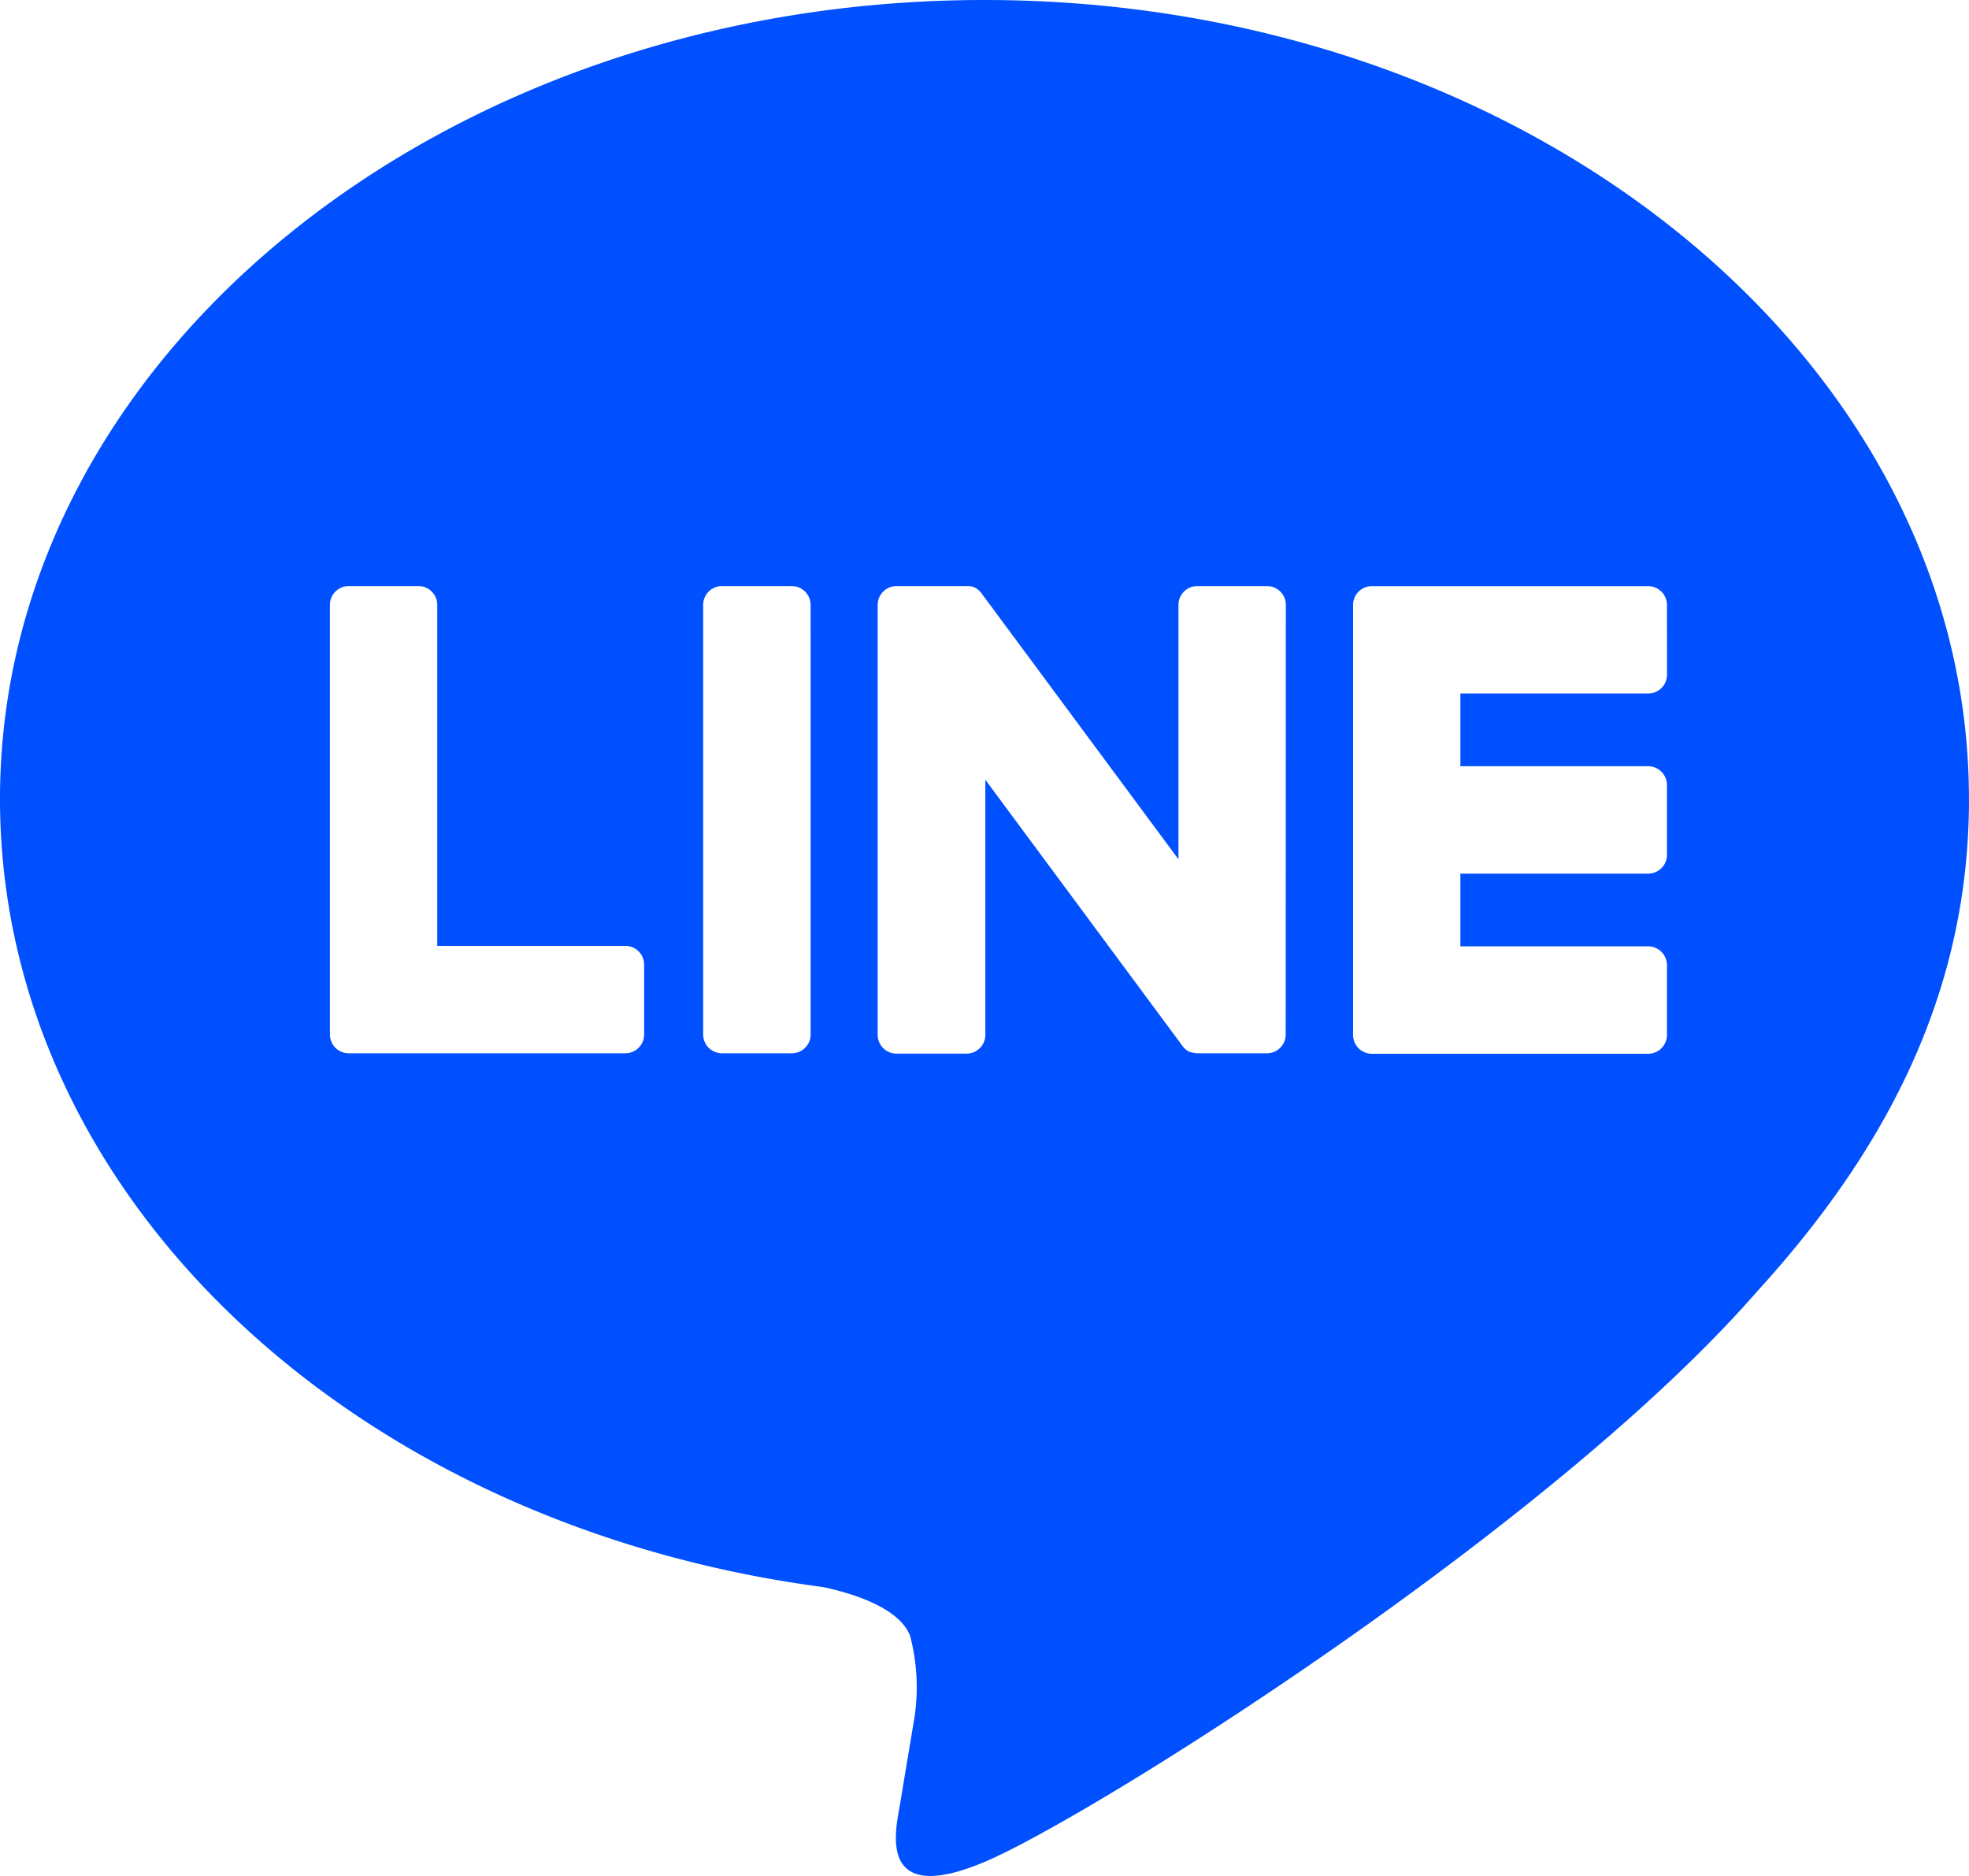 <svg xmlns="http://www.w3.org/2000/svg" xmlns:xlink="http://www.w3.org/1999/xlink" width="40.619" height="38.701" viewBox="0 0 40.619 38.701">
  <defs>
    <clipPath id="clip-path">
      <rect id="長方形_500" data-name="長方形 500" width="40.619" height="38.701" fill="#0050ff"/>
    </clipPath>
  </defs>
  <g id="lp01_05" transform="translate(0 0)">
    <g id="グループ_841" data-name="グループ 841" transform="translate(0 0)" clip-path="url(#clip-path)">
      <path id="パス_930" data-name="パス 930" d="M40.618,16.482C40.618,7.394,31.508,0,20.309,0S0,7.394,0,16.482c0,8.147,7.225,14.97,16.984,16.26.662.143,1.562.436,1.789,1a4.164,4.164,0,0,1,.067,1.836s-.238,1.433-.29,1.739c-.088.513-.408,2.008,1.76,1.095S32,31.526,36.266,26.622h0c2.943-3.228,4.353-6.5,4.353-10.14m-27.331,4.86a.388.388,0,0,1-.388.387H7.193a.387.387,0,0,1-.387-.387V12.478a.387.387,0,0,1,.387-.387H8.633a.388.388,0,0,1,.387.387v7.035H12.9a.389.389,0,0,1,.388.388Zm3.435,0a.388.388,0,0,1-.388.387H14.893a.387.387,0,0,1-.387-.387V12.478a.387.387,0,0,1,.387-.387h1.441a.388.388,0,0,1,.388.387Zm9.8,0a.387.387,0,0,1-.387.387H24.706a.406.406,0,0,1-.1-.013l-.005,0-.027-.008-.013,0-.019-.008-.019-.009-.011-.006a.147.147,0,0,1-.024-.015l0,0a.394.394,0,0,1-.1-.1l-4.061-5.484v5.263a.387.387,0,0,1-.387.387H18.494a.388.388,0,0,1-.388-.387V12.478a.388.388,0,0,1,.388-.387h1.467l.02,0,.017,0,.023.005.014,0,.024.008.013,0,.023.01.012.006.022.012.012.008.02.013.011.008.021.018.007.007.024.024,0,0a.459.459,0,0,1,.031.04l4.056,5.477V12.478a.387.387,0,0,1,.387-.387h1.441a.387.387,0,0,1,.387.387Zm7.866-7.423a.388.388,0,0,1-.388.388H30.127v1.5H34a.389.389,0,0,1,.388.388v1.44a.388.388,0,0,1-.388.388H30.127v1.5H34a.389.389,0,0,1,.388.388v1.441a.388.388,0,0,1-.388.387H28.3a.387.387,0,0,1-.387-.387V12.487h0v-.008a.387.387,0,0,1,.387-.387H34a.389.389,0,0,1,.388.387Z" transform="translate(0 0)" fill="#0050ff"/>
    </g>
  </g>
</svg>
